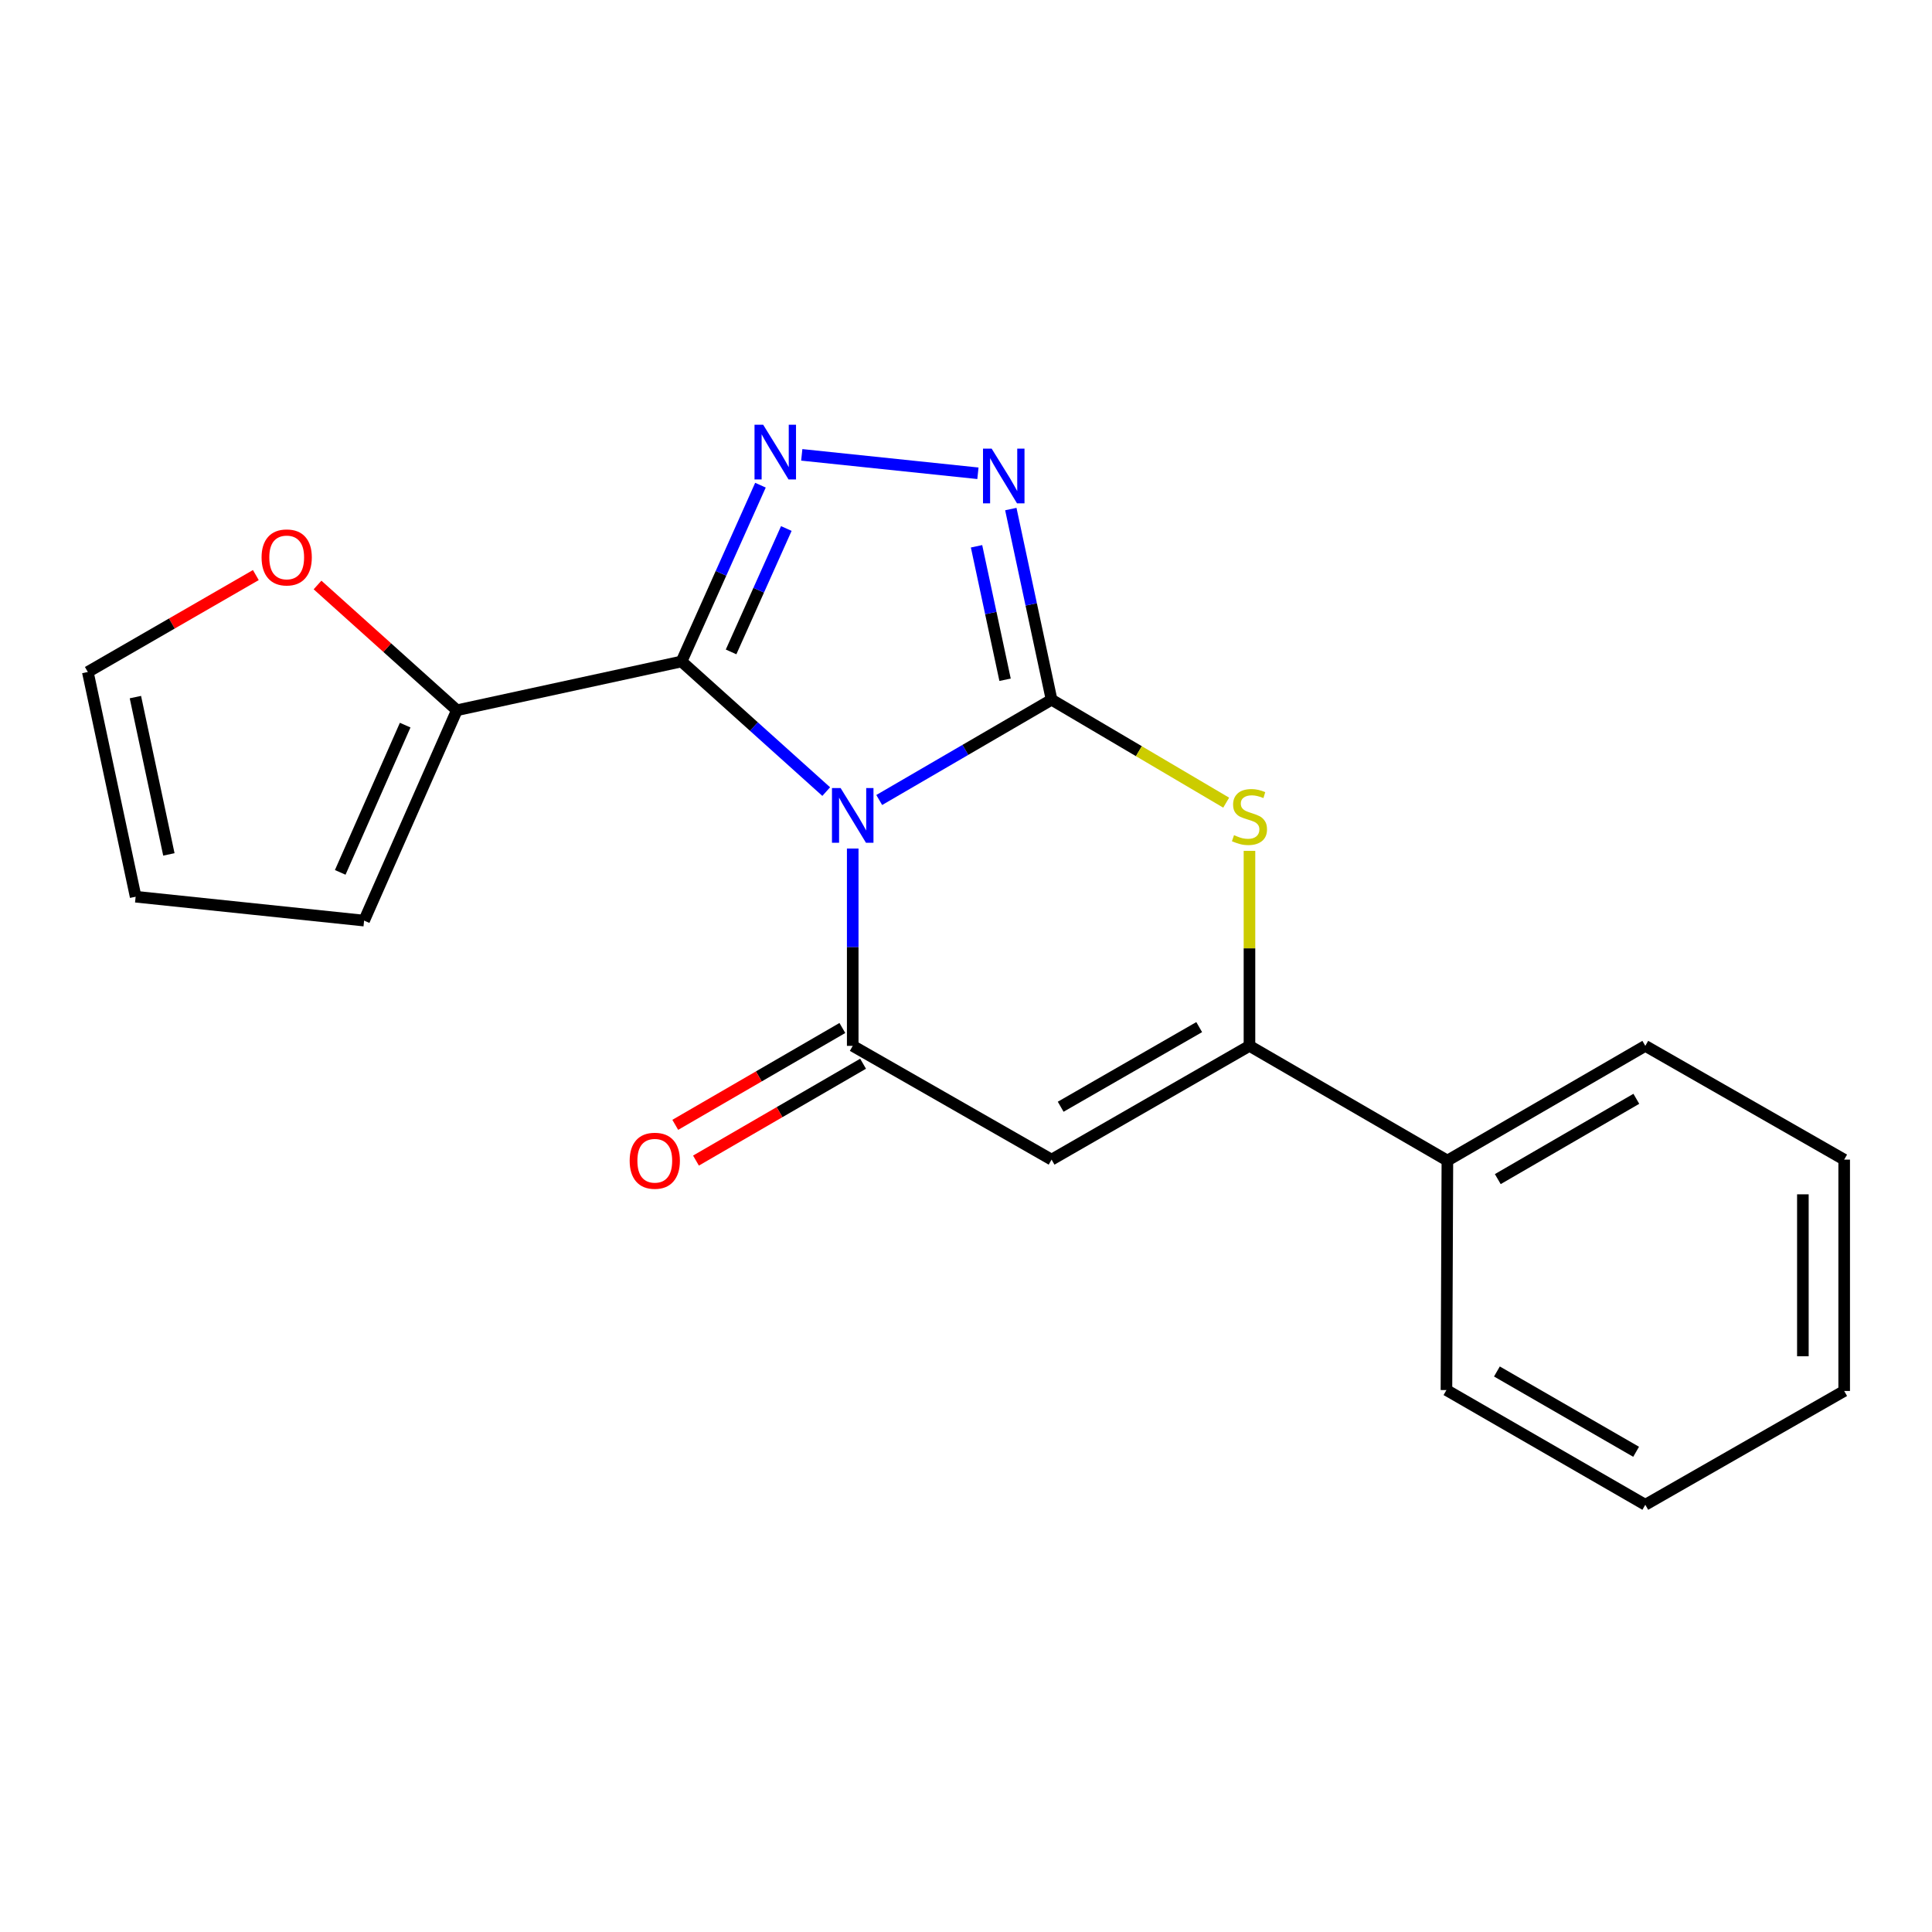 <?xml version='1.0' encoding='iso-8859-1'?>
<svg version='1.1' baseProfile='full'
              xmlns='http://www.w3.org/2000/svg'
                      xmlns:rdkit='http://www.rdkit.org/xml'
                      xmlns:xlink='http://www.w3.org/1999/xlink'
                  xml:space='preserve'
width='1000px' height='1000px' viewBox='0 0 1000 1000'>
<!-- END OF HEADER -->
<rect style='opacity:1.0;fill:#FFFFFF;stroke:none' width='1000' height='1000' x='0' y='0'> </rect>
<path class='bond-0' d='M 455.084,414.081 L 499.69,388.126' style='fill:none;fill-rule:evenodd;stroke:#0000FF;stroke-width:6px;stroke-linecap:butt;stroke-linejoin:miter;stroke-opacity:1' />
<path class='bond-0' d='M 499.69,388.126 L 544.295,362.171' style='fill:none;fill-rule:evenodd;stroke:#000000;stroke-width:6px;stroke-linecap:butt;stroke-linejoin:miter;stroke-opacity:1' />
<path class='bond-1' d='M 427.648,409.725 L 390.207,376.053' style='fill:none;fill-rule:evenodd;stroke:#0000FF;stroke-width:6px;stroke-linecap:butt;stroke-linejoin:miter;stroke-opacity:1' />
<path class='bond-1' d='M 390.207,376.053 L 352.765,342.381' style='fill:none;fill-rule:evenodd;stroke:#000000;stroke-width:6px;stroke-linecap:butt;stroke-linejoin:miter;stroke-opacity:1' />
<path class='bond-2' d='M 441.367,439.205 L 441.367,490.27' style='fill:none;fill-rule:evenodd;stroke:#0000FF;stroke-width:6px;stroke-linecap:butt;stroke-linejoin:miter;stroke-opacity:1' />
<path class='bond-2' d='M 441.367,490.27 L 441.367,541.336' style='fill:none;fill-rule:evenodd;stroke:#000000;stroke-width:6px;stroke-linecap:butt;stroke-linejoin:miter;stroke-opacity:1' />
<path class='bond-4' d='M 544.295,362.171 L 533.748,312.829' style='fill:none;fill-rule:evenodd;stroke:#000000;stroke-width:6px;stroke-linecap:butt;stroke-linejoin:miter;stroke-opacity:1' />
<path class='bond-4' d='M 533.748,312.829 L 523.2,263.487' style='fill:none;fill-rule:evenodd;stroke:#0000FF;stroke-width:6px;stroke-linecap:butt;stroke-linejoin:miter;stroke-opacity:1' />
<path class='bond-4' d='M 520.222,351.838 L 512.839,317.299' style='fill:none;fill-rule:evenodd;stroke:#000000;stroke-width:6px;stroke-linecap:butt;stroke-linejoin:miter;stroke-opacity:1' />
<path class='bond-4' d='M 512.839,317.299 L 505.455,282.76' style='fill:none;fill-rule:evenodd;stroke:#0000FF;stroke-width:6px;stroke-linecap:butt;stroke-linejoin:miter;stroke-opacity:1' />
<path class='bond-6' d='M 544.295,362.171 L 589.483,388.813' style='fill:none;fill-rule:evenodd;stroke:#000000;stroke-width:6px;stroke-linecap:butt;stroke-linejoin:miter;stroke-opacity:1' />
<path class='bond-6' d='M 589.483,388.813 L 634.671,415.456' style='fill:none;fill-rule:evenodd;stroke:#CCCC00;stroke-width:6px;stroke-linecap:butt;stroke-linejoin:miter;stroke-opacity:1' />
<path class='bond-3' d='M 352.765,342.381 L 373.188,296.756' style='fill:none;fill-rule:evenodd;stroke:#000000;stroke-width:6px;stroke-linecap:butt;stroke-linejoin:miter;stroke-opacity:1' />
<path class='bond-3' d='M 373.188,296.756 L 393.61,251.13' style='fill:none;fill-rule:evenodd;stroke:#0000FF;stroke-width:6px;stroke-linecap:butt;stroke-linejoin:miter;stroke-opacity:1' />
<path class='bond-3' d='M 378.407,337.429 L 392.703,305.491' style='fill:none;fill-rule:evenodd;stroke:#000000;stroke-width:6px;stroke-linecap:butt;stroke-linejoin:miter;stroke-opacity:1' />
<path class='bond-3' d='M 392.703,305.491 L 406.999,273.553' style='fill:none;fill-rule:evenodd;stroke:#0000FF;stroke-width:6px;stroke-linecap:butt;stroke-linejoin:miter;stroke-opacity:1' />
<path class='bond-8' d='M 352.765,342.381 L 236.486,367.623' style='fill:none;fill-rule:evenodd;stroke:#000000;stroke-width:6px;stroke-linecap:butt;stroke-linejoin:miter;stroke-opacity:1' />
<path class='bond-5' d='M 441.367,541.336 L 544.295,600.218' style='fill:none;fill-rule:evenodd;stroke:#000000;stroke-width:6px;stroke-linecap:butt;stroke-linejoin:miter;stroke-opacity:1' />
<path class='bond-9' d='M 436.006,532.086 L 392.76,557.151' style='fill:none;fill-rule:evenodd;stroke:#000000;stroke-width:6px;stroke-linecap:butt;stroke-linejoin:miter;stroke-opacity:1' />
<path class='bond-9' d='M 392.76,557.151 L 349.514,582.217' style='fill:none;fill-rule:evenodd;stroke:#FF0000;stroke-width:6px;stroke-linecap:butt;stroke-linejoin:miter;stroke-opacity:1' />
<path class='bond-9' d='M 446.728,550.585 L 403.482,575.65' style='fill:none;fill-rule:evenodd;stroke:#000000;stroke-width:6px;stroke-linecap:butt;stroke-linejoin:miter;stroke-opacity:1' />
<path class='bond-9' d='M 403.482,575.65 L 360.236,600.715' style='fill:none;fill-rule:evenodd;stroke:#FF0000;stroke-width:6px;stroke-linecap:butt;stroke-linejoin:miter;stroke-opacity:1' />
<path class='bond-20' d='M 414.99,235.435 L 506.172,244.969' style='fill:none;fill-rule:evenodd;stroke:#0000FF;stroke-width:6px;stroke-linecap:butt;stroke-linejoin:miter;stroke-opacity:1' />
<path class='bond-7' d='M 544.295,600.218 L 646.724,541.336' style='fill:none;fill-rule:evenodd;stroke:#000000;stroke-width:6px;stroke-linecap:butt;stroke-linejoin:miter;stroke-opacity:1' />
<path class='bond-7' d='M 549.003,572.849 L 620.704,531.631' style='fill:none;fill-rule:evenodd;stroke:#000000;stroke-width:6px;stroke-linecap:butt;stroke-linejoin:miter;stroke-opacity:1' />
<path class='bond-21' d='M 646.724,440.411 L 646.724,490.873' style='fill:none;fill-rule:evenodd;stroke:#CCCC00;stroke-width:6px;stroke-linecap:butt;stroke-linejoin:miter;stroke-opacity:1' />
<path class='bond-21' d='M 646.724,490.873 L 646.724,541.336' style='fill:none;fill-rule:evenodd;stroke:#000000;stroke-width:6px;stroke-linecap:butt;stroke-linejoin:miter;stroke-opacity:1' />
<path class='bond-11' d='M 646.724,541.336 L 749.165,600.717' style='fill:none;fill-rule:evenodd;stroke:#000000;stroke-width:6px;stroke-linecap:butt;stroke-linejoin:miter;stroke-opacity:1' />
<path class='bond-10' d='M 236.486,367.623 L 200.421,335.206' style='fill:none;fill-rule:evenodd;stroke:#000000;stroke-width:6px;stroke-linecap:butt;stroke-linejoin:miter;stroke-opacity:1' />
<path class='bond-10' d='M 200.421,335.206 L 164.355,302.788' style='fill:none;fill-rule:evenodd;stroke:#FF0000;stroke-width:6px;stroke-linecap:butt;stroke-linejoin:miter;stroke-opacity:1' />
<path class='bond-12' d='M 236.486,367.623 L 188.461,476.502' style='fill:none;fill-rule:evenodd;stroke:#000000;stroke-width:6px;stroke-linecap:butt;stroke-linejoin:miter;stroke-opacity:1' />
<path class='bond-12' d='M 209.719,375.326 L 176.102,451.542' style='fill:none;fill-rule:evenodd;stroke:#000000;stroke-width:6px;stroke-linecap:butt;stroke-linejoin:miter;stroke-opacity:1' />
<path class='bond-13' d='M 132.423,297.654 L 88.939,322.738' style='fill:none;fill-rule:evenodd;stroke:#FF0000;stroke-width:6px;stroke-linecap:butt;stroke-linejoin:miter;stroke-opacity:1' />
<path class='bond-13' d='M 88.939,322.738 L 45.455,347.822' style='fill:none;fill-rule:evenodd;stroke:#000000;stroke-width:6px;stroke-linecap:butt;stroke-linejoin:miter;stroke-opacity:1' />
<path class='bond-15' d='M 749.165,600.717 L 851.606,541.336' style='fill:none;fill-rule:evenodd;stroke:#000000;stroke-width:6px;stroke-linecap:butt;stroke-linejoin:miter;stroke-opacity:1' />
<path class='bond-15' d='M 775.254,610.308 L 846.962,568.741' style='fill:none;fill-rule:evenodd;stroke:#000000;stroke-width:6px;stroke-linecap:butt;stroke-linejoin:miter;stroke-opacity:1' />
<path class='bond-16' d='M 749.165,600.717 L 748.678,719.49' style='fill:none;fill-rule:evenodd;stroke:#000000;stroke-width:6px;stroke-linecap:butt;stroke-linejoin:miter;stroke-opacity:1' />
<path class='bond-14' d='M 188.461,476.502 L 70.21,464.137' style='fill:none;fill-rule:evenodd;stroke:#000000;stroke-width:6px;stroke-linecap:butt;stroke-linejoin:miter;stroke-opacity:1' />
<path class='bond-22' d='M 45.455,347.822 L 70.21,464.137' style='fill:none;fill-rule:evenodd;stroke:#000000;stroke-width:6px;stroke-linecap:butt;stroke-linejoin:miter;stroke-opacity:1' />
<path class='bond-22' d='M 70.081,360.818 L 87.409,442.239' style='fill:none;fill-rule:evenodd;stroke:#000000;stroke-width:6px;stroke-linecap:butt;stroke-linejoin:miter;stroke-opacity:1' />
<path class='bond-18' d='M 851.606,541.336 L 954.545,600.218' style='fill:none;fill-rule:evenodd;stroke:#000000;stroke-width:6px;stroke-linecap:butt;stroke-linejoin:miter;stroke-opacity:1' />
<path class='bond-17' d='M 748.678,719.49 L 851.606,778.871' style='fill:none;fill-rule:evenodd;stroke:#000000;stroke-width:6px;stroke-linecap:butt;stroke-linejoin:miter;stroke-opacity:1' />
<path class='bond-17' d='M 774.802,709.877 L 846.851,751.444' style='fill:none;fill-rule:evenodd;stroke:#000000;stroke-width:6px;stroke-linecap:butt;stroke-linejoin:miter;stroke-opacity:1' />
<path class='bond-23' d='M 851.606,778.871 L 954.545,719.966' style='fill:none;fill-rule:evenodd;stroke:#000000;stroke-width:6px;stroke-linecap:butt;stroke-linejoin:miter;stroke-opacity:1' />
<path class='bond-19' d='M 954.545,600.218 L 954.545,719.966' style='fill:none;fill-rule:evenodd;stroke:#000000;stroke-width:6px;stroke-linecap:butt;stroke-linejoin:miter;stroke-opacity:1' />
<path class='bond-19' d='M 933.164,618.18 L 933.164,702.003' style='fill:none;fill-rule:evenodd;stroke:#000000;stroke-width:6px;stroke-linecap:butt;stroke-linejoin:miter;stroke-opacity:1' />
<path  class='atom-0' d='M 435.107 407.903
L 444.387 422.903
Q 445.307 424.383, 446.787 427.063
Q 448.267 429.743, 448.347 429.903
L 448.347 407.903
L 452.107 407.903
L 452.107 436.223
L 448.227 436.223
L 438.267 419.823
Q 437.107 417.903, 435.867 415.703
Q 434.667 413.503, 434.307 412.823
L 434.307 436.223
L 430.627 436.223
L 430.627 407.903
L 435.107 407.903
' fill='#0000FF'/>
<path  class='atom-4' d='M 395.017 219.841
L 404.297 234.841
Q 405.217 236.321, 406.697 239.001
Q 408.177 241.681, 408.257 241.841
L 408.257 219.841
L 412.017 219.841
L 412.017 248.161
L 408.137 248.161
L 398.177 231.761
Q 397.017 229.841, 395.777 227.641
Q 394.577 225.441, 394.217 224.761
L 394.217 248.161
L 390.537 248.161
L 390.537 219.841
L 395.017 219.841
' fill='#0000FF'/>
<path  class='atom-5' d='M 513.28 232.207
L 522.56 247.207
Q 523.48 248.687, 524.96 251.367
Q 526.44 254.047, 526.52 254.207
L 526.52 232.207
L 530.28 232.207
L 530.28 260.527
L 526.4 260.527
L 516.44 244.127
Q 515.28 242.207, 514.04 240.007
Q 512.84 237.807, 512.48 237.127
L 512.48 260.527
L 508.8 260.527
L 508.8 232.207
L 513.28 232.207
' fill='#0000FF'/>
<path  class='atom-7' d='M 638.724 432.282
Q 639.044 432.402, 640.364 432.962
Q 641.684 433.522, 643.124 433.882
Q 644.604 434.202, 646.044 434.202
Q 648.724 434.202, 650.284 432.922
Q 651.844 431.602, 651.844 429.322
Q 651.844 427.762, 651.044 426.802
Q 650.284 425.842, 649.084 425.322
Q 647.884 424.802, 645.884 424.202
Q 643.364 423.442, 641.844 422.722
Q 640.364 422.002, 639.284 420.482
Q 638.244 418.962, 638.244 416.402
Q 638.244 412.842, 640.644 410.642
Q 643.084 408.442, 647.884 408.442
Q 651.164 408.442, 654.884 410.002
L 653.964 413.082
Q 650.564 411.682, 648.004 411.682
Q 645.244 411.682, 643.724 412.842
Q 642.204 413.962, 642.244 415.922
Q 642.244 417.442, 643.004 418.362
Q 643.804 419.282, 644.924 419.802
Q 646.084 420.322, 648.004 420.922
Q 650.564 421.722, 652.084 422.522
Q 653.604 423.322, 654.684 424.962
Q 655.804 426.562, 655.804 429.322
Q 655.804 433.242, 653.164 435.362
Q 650.564 437.442, 646.204 437.442
Q 643.684 437.442, 641.764 436.882
Q 639.884 436.362, 637.644 435.442
L 638.724 432.282
' fill='#CCCC00'/>
<path  class='atom-10' d='M 325.915 600.797
Q 325.915 593.997, 329.275 590.197
Q 332.635 586.397, 338.915 586.397
Q 345.195 586.397, 348.555 590.197
Q 351.915 593.997, 351.915 600.797
Q 351.915 607.677, 348.515 611.597
Q 345.115 615.477, 338.915 615.477
Q 332.675 615.477, 329.275 611.597
Q 325.915 607.717, 325.915 600.797
M 338.915 612.277
Q 343.235 612.277, 345.555 609.397
Q 347.915 606.477, 347.915 600.797
Q 347.915 595.237, 345.555 592.437
Q 343.235 589.597, 338.915 589.597
Q 334.595 589.597, 332.235 592.397
Q 329.915 595.197, 329.915 600.797
Q 329.915 606.517, 332.235 609.397
Q 334.595 612.277, 338.915 612.277
' fill='#FF0000'/>
<path  class='atom-11' d='M 135.394 288.521
Q 135.394 281.721, 138.754 277.921
Q 142.114 274.121, 148.394 274.121
Q 154.674 274.121, 158.034 277.921
Q 161.394 281.721, 161.394 288.521
Q 161.394 295.401, 157.994 299.321
Q 154.594 303.201, 148.394 303.201
Q 142.154 303.201, 138.754 299.321
Q 135.394 295.441, 135.394 288.521
M 148.394 300.001
Q 152.714 300.001, 155.034 297.121
Q 157.394 294.201, 157.394 288.521
Q 157.394 282.961, 155.034 280.161
Q 152.714 277.321, 148.394 277.321
Q 144.074 277.321, 141.714 280.121
Q 139.394 282.921, 139.394 288.521
Q 139.394 294.241, 141.714 297.121
Q 144.074 300.001, 148.394 300.001
' fill='#FF0000'/>
</svg>
